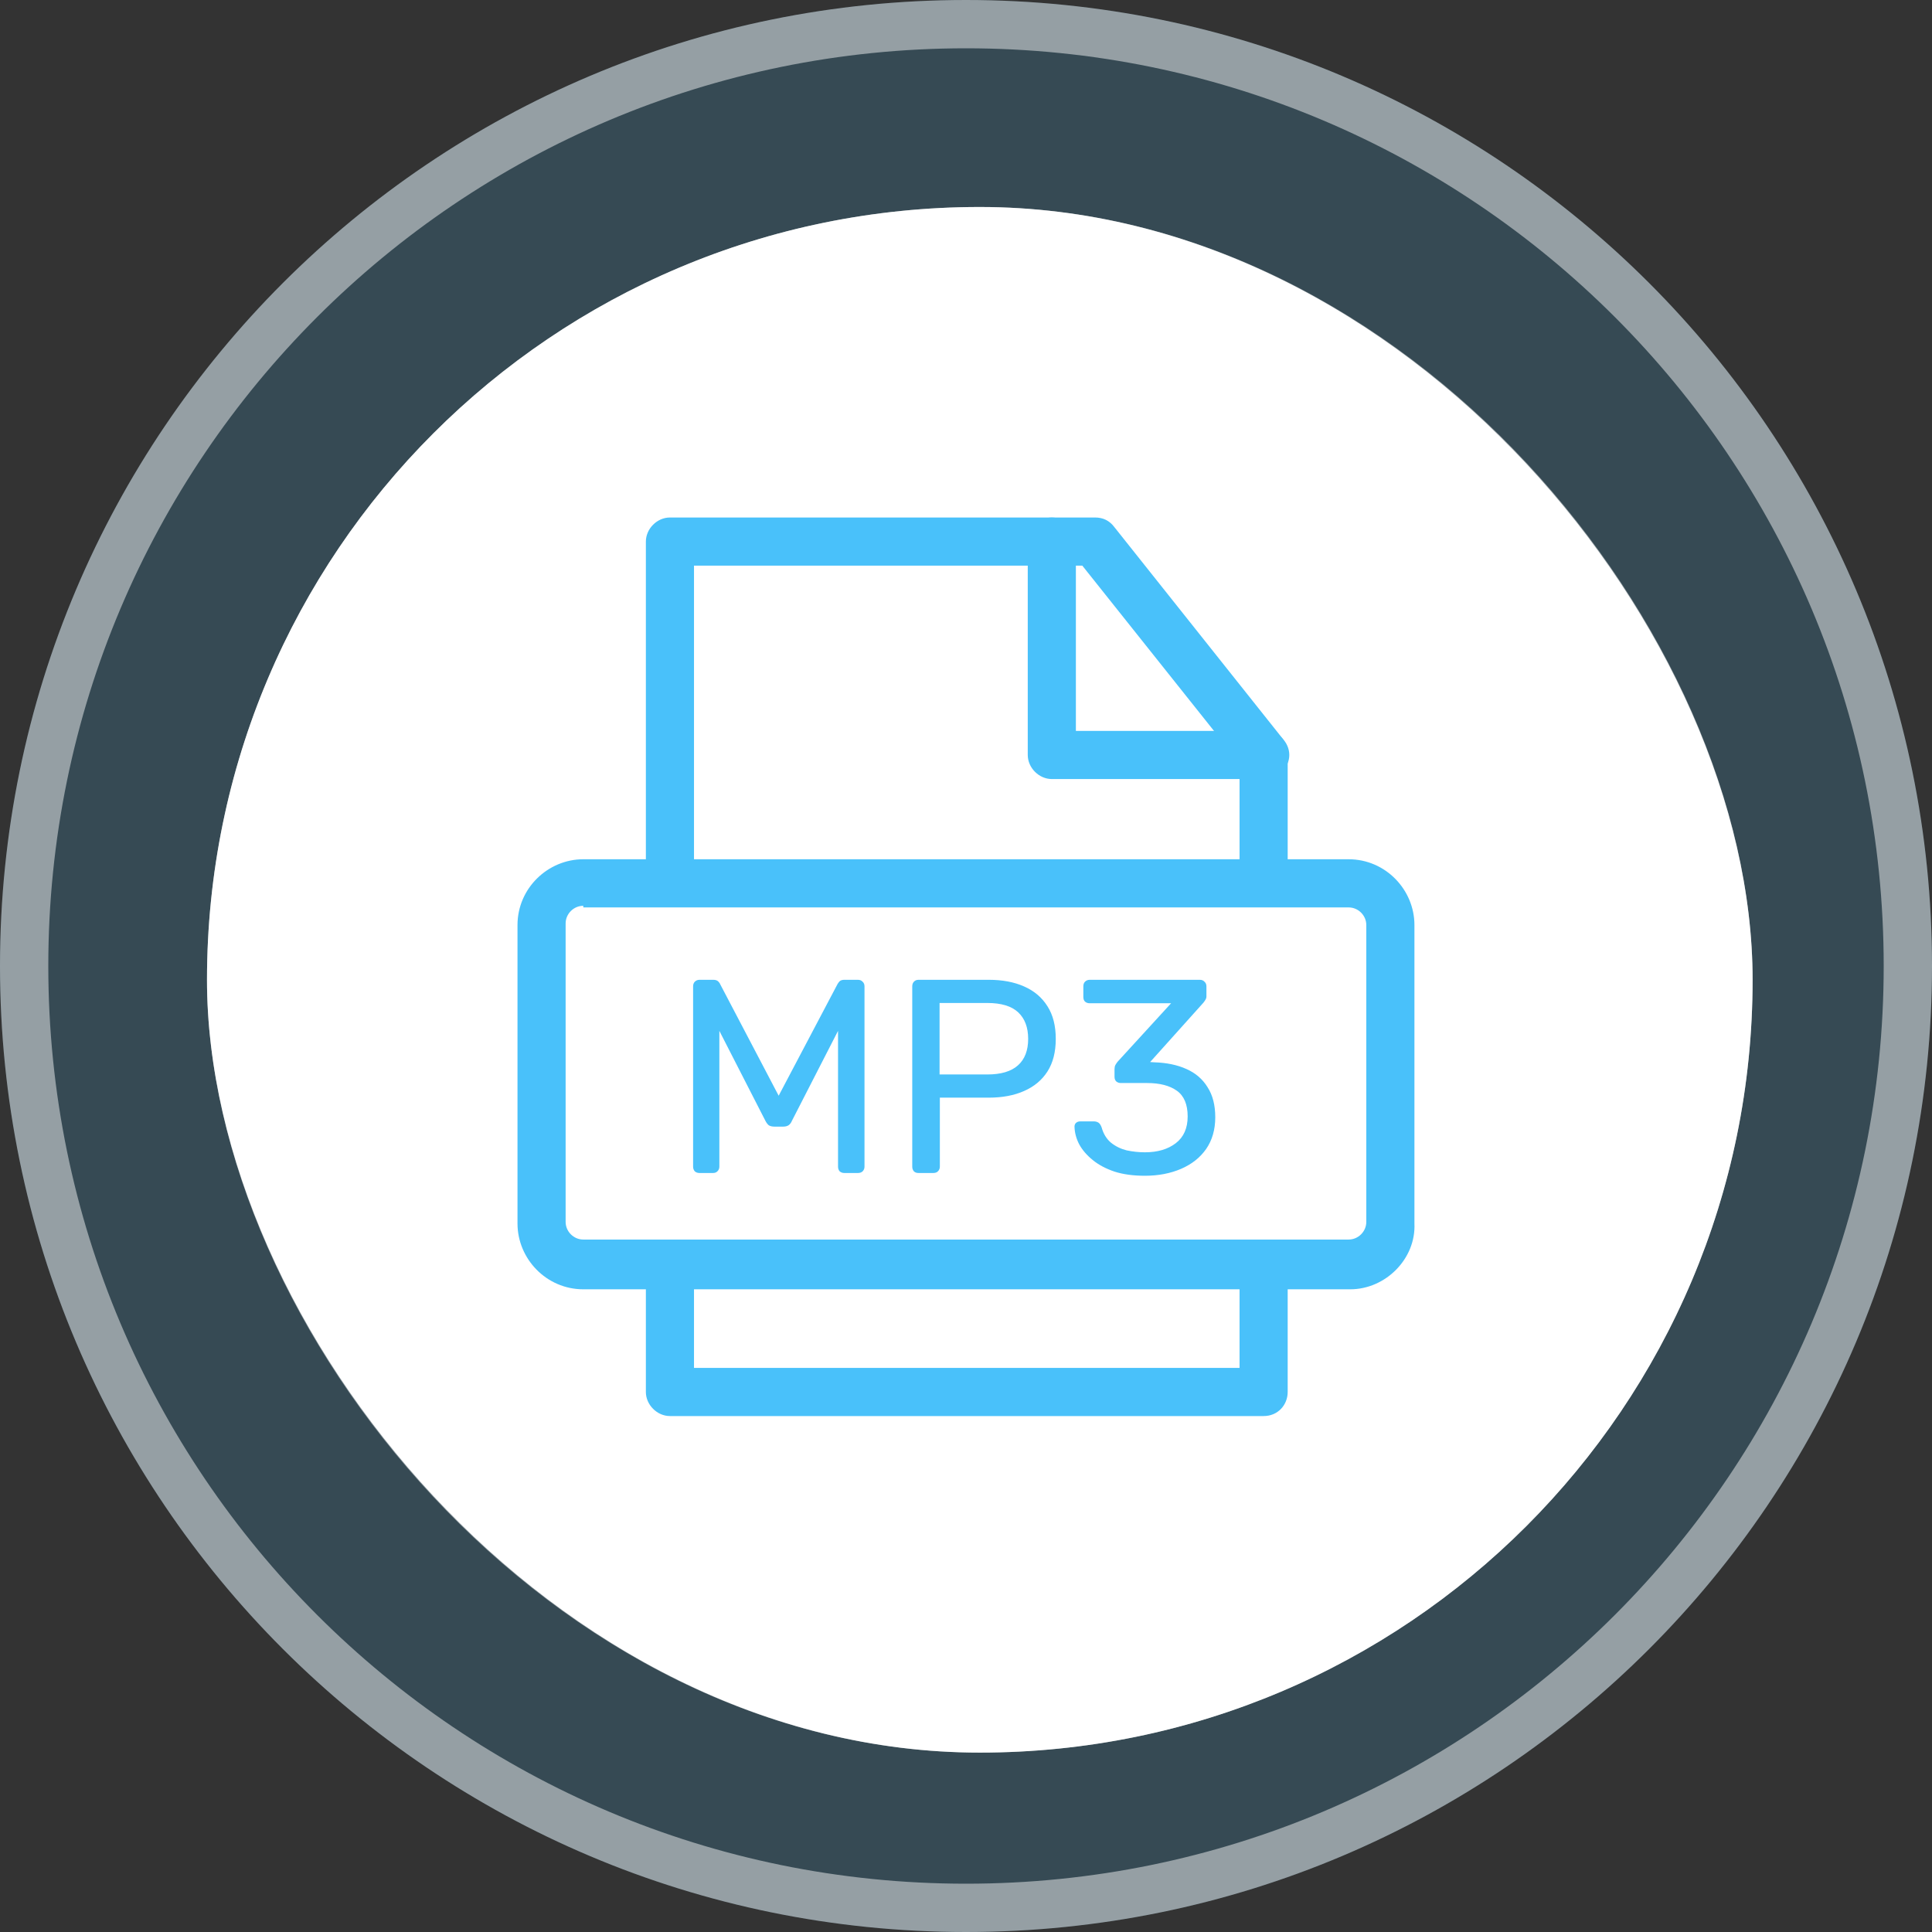<svg width="56" height="56" viewBox="0 0 56 56" fill="none" xmlns="http://www.w3.org/2000/svg">
<rect x="0" y="0" width="56" height="56" fill="#333333" stroke="none"/>
<path d="M0 28C0 12.536 12.536 0 28 0C43.464 0 56 12.536 56 28C56 43.464 43.464 56 28 56C12.536 56 0 43.464 0 28Z" fill="#49C1FA" fill-opacity="0.17"/>
<path d="M0.7 28C0.7 12.923 12.923 0.7 28 0.7C43.077 0.7 55.3 12.923 55.3 28C55.3 43.077 43.077 55.3 28 55.3C12.923 55.3 0.7 43.077 0.7 28Z" stroke="white" stroke-opacity="0.47" stroke-width="1.4"/>
<rect x="6" y="6" width="44.8" height="44.8" rx="22.4" fill="white"/>
<rect x="6.7" y="6.7" width="43.4" height="43.4" rx="21.7" stroke="white" stroke-opacity="0.47" stroke-width="1.4"/>
<path d="M36.627 41.045H19.418C19.046 41.045 18.721 40.719 18.721 40.347V36.626C18.721 36.254 19.046 35.929 19.418 35.929C19.79 35.929 20.116 36.254 20.116 36.626V39.65H35.929V36.626C35.929 36.254 36.254 35.929 36.627 35.929C36.998 35.929 37.324 36.254 37.324 36.626V40.347C37.324 40.719 37.045 41.045 36.627 41.045ZM36.627 26.255C36.254 26.255 35.929 25.93 35.929 25.557V22.116L31.371 16.395H20.116V25.557C20.116 25.93 19.79 26.255 19.418 26.255C19.046 26.255 18.721 25.93 18.721 25.557V15.698C18.721 15.326 19.046 15 19.418 15H31.743C31.976 15 32.162 15.093 32.301 15.279L37.185 21.418C37.278 21.558 37.324 21.697 37.324 21.837V25.557C37.324 25.93 37.045 26.255 36.627 26.255Z" fill="#49C1FA"/>
<path d="M36.626 22.581H30.487C30.115 22.581 29.79 22.255 29.79 21.883V15.698C29.79 15.326 30.115 15 30.487 15C30.859 15 31.185 15.326 31.185 15.698V21.186H36.673C37.045 21.186 37.371 21.511 37.371 21.883C37.371 22.255 37.045 22.581 36.626 22.581ZM39.138 37.371H16.907C15.837 37.371 15 36.487 15 35.464V26.813C15 25.744 15.884 24.906 16.907 24.906H39.091C40.161 24.906 40.998 25.79 40.998 26.813V35.464C41.045 36.487 40.161 37.371 39.138 37.371ZM16.907 26.255C16.628 26.255 16.395 26.488 16.395 26.767V35.417C16.395 35.696 16.628 35.929 16.907 35.929H39.091C39.37 35.929 39.603 35.696 39.603 35.417V26.813C39.603 26.534 39.37 26.302 39.091 26.302H16.907V26.255Z" fill="#49C1FA"/>
<path d="M20.274 34C20.221 34 20.176 33.984 20.139 33.952C20.107 33.915 20.09 33.869 20.09 33.816V28.592C20.09 28.533 20.107 28.488 20.139 28.456C20.176 28.419 20.221 28.4 20.274 28.4H20.674C20.738 28.4 20.787 28.416 20.819 28.448C20.851 28.48 20.869 28.507 20.875 28.528L22.57 31.76L24.274 28.528C24.285 28.507 24.304 28.48 24.331 28.448C24.363 28.416 24.41 28.4 24.474 28.4H24.866C24.925 28.4 24.971 28.419 25.003 28.456C25.04 28.488 25.058 28.533 25.058 28.592V33.816C25.058 33.869 25.04 33.915 25.003 33.952C24.971 33.984 24.925 34 24.866 34H24.474C24.421 34 24.376 33.984 24.338 33.952C24.306 33.915 24.291 33.869 24.291 33.816V29.88L22.954 32.488C22.933 32.541 22.901 32.584 22.858 32.616C22.816 32.643 22.762 32.656 22.698 32.656H22.451C22.381 32.656 22.325 32.643 22.282 32.616C22.245 32.584 22.213 32.541 22.186 32.488L20.851 29.88V33.816C20.851 33.869 20.832 33.915 20.794 33.952C20.762 33.984 20.72 34 20.666 34H20.274ZM26.626 34C26.567 34 26.522 33.984 26.49 33.952C26.458 33.915 26.442 33.869 26.442 33.816V28.592C26.442 28.533 26.458 28.488 26.49 28.456C26.522 28.419 26.567 28.4 26.626 28.4H28.658C29.053 28.4 29.394 28.464 29.682 28.592C29.975 28.72 30.202 28.912 30.362 29.168C30.522 29.419 30.602 29.733 30.602 30.112C30.602 30.491 30.522 30.805 30.362 31.056C30.202 31.307 29.975 31.496 29.682 31.624C29.394 31.752 29.053 31.816 28.658 31.816H27.242V33.816C27.242 33.869 27.223 33.915 27.186 33.952C27.154 33.984 27.109 34 27.05 34H26.626ZM27.234 31.144H28.618C29.013 31.144 29.309 31.056 29.506 30.88C29.703 30.704 29.802 30.448 29.802 30.112C29.802 29.781 29.706 29.525 29.514 29.344C29.322 29.163 29.023 29.072 28.618 29.072H27.234V31.144ZM33.185 34.08C32.849 34.08 32.555 34.04 32.305 33.96C32.054 33.875 31.843 33.763 31.673 33.624C31.502 33.485 31.371 33.333 31.281 33.168C31.195 33.003 31.15 32.832 31.145 32.656C31.145 32.608 31.161 32.571 31.193 32.544C31.225 32.517 31.265 32.504 31.313 32.504H31.705C31.753 32.504 31.795 32.515 31.833 32.536C31.87 32.557 31.902 32.603 31.929 32.672C31.982 32.864 32.073 33.013 32.201 33.12C32.334 33.227 32.486 33.301 32.657 33.344C32.833 33.381 33.009 33.4 33.185 33.4C33.553 33.4 33.851 33.312 34.081 33.136C34.31 32.96 34.425 32.701 34.425 32.36C34.425 32.013 34.321 31.765 34.113 31.616C33.905 31.467 33.617 31.392 33.249 31.392H32.489C32.435 31.392 32.39 31.376 32.353 31.344C32.321 31.312 32.305 31.267 32.305 31.208V30.992C32.305 30.944 32.313 30.904 32.329 30.872C32.35 30.835 32.371 30.803 32.393 30.776L33.945 29.08H31.585C31.531 29.08 31.486 29.064 31.449 29.032C31.417 29 31.401 28.955 31.401 28.896V28.592C31.401 28.533 31.417 28.488 31.449 28.456C31.486 28.419 31.531 28.4 31.585 28.4H34.777C34.835 28.4 34.881 28.419 34.913 28.456C34.95 28.488 34.969 28.533 34.969 28.592V28.88C34.969 28.917 34.958 28.952 34.937 28.984C34.921 29.011 34.902 29.037 34.881 29.064L33.337 30.784L33.465 30.792C33.817 30.803 34.123 30.867 34.385 30.984C34.651 31.101 34.857 31.277 35.001 31.512C35.15 31.741 35.225 32.032 35.225 32.384C35.225 32.741 35.137 33.048 34.961 33.304C34.785 33.555 34.542 33.747 34.233 33.88C33.923 34.013 33.574 34.08 33.185 34.08Z" fill="#49C1FA"/>
</svg>
